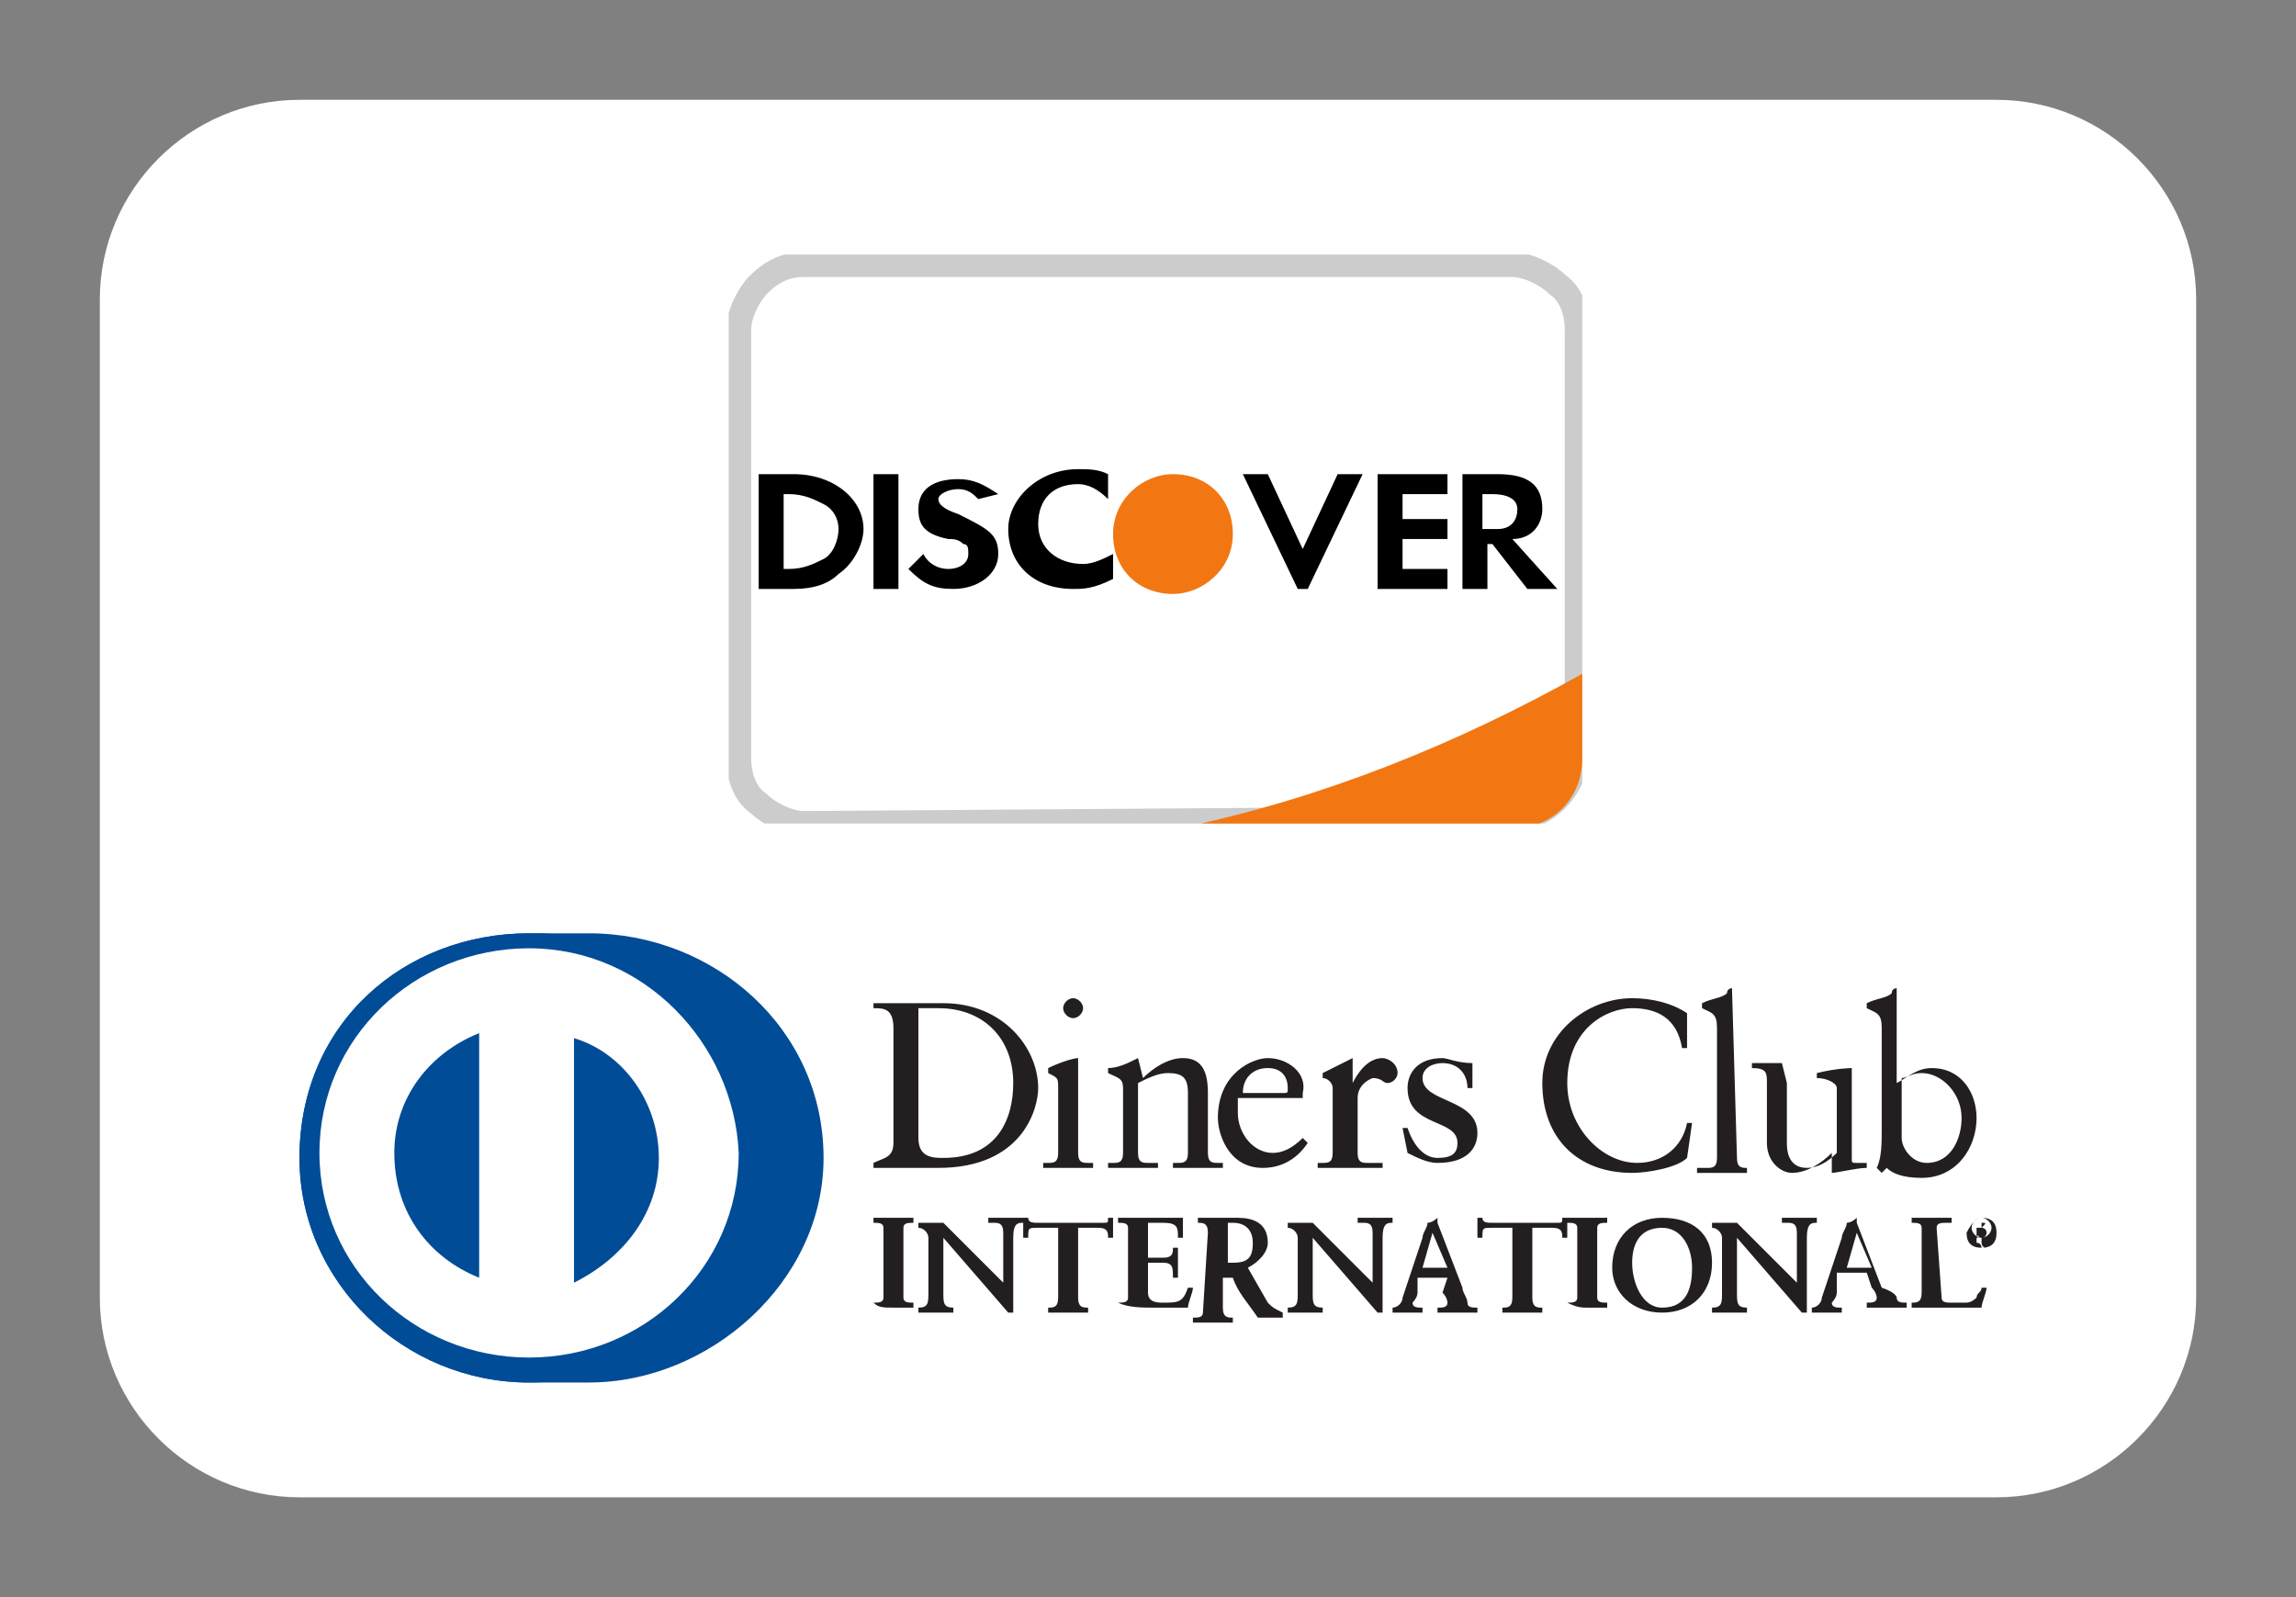<?xml version="1.0" encoding="utf-8"?>
<!-- Generator: Adobe Illustrator 28.2.0, SVG Export Plug-In . SVG Version: 6.00 Build 0)  -->
<svg version="1.1" id="图层_1" xmlns="http://www.w3.org/2000/svg" xmlns:xlink="http://www.w3.org/1999/xlink" x="0px" y="0px"
	 viewBox="0 0 46 32" style="enable-background:new 0 0 46 32;" xml:space="preserve">
<rect x="0" y="0" width="46" height="32" fill="#808080" stroke="none"/>
<style type="text/css">
	.st0{fill:#FFFFFF;}
	.st1{clip-path:url(#SVGID_00000111891042635381540430000016768874414719811999_);}
	.st2{fill:#FFFFFF;stroke:#000000;stroke-width:0.5;stroke-opacity:0.2;}
	.st3{fill:#F27712;}
	.st4{fill-rule:evenodd;clip-rule:evenodd;fill:#231F20;}
	.st5{fill-rule:evenodd;clip-rule:evenodd;fill:#004C97;}
	.st6{fill-rule:evenodd;clip-rule:evenodd;fill:#FEFEFE;}
</style>
<path class="st0" d="M6,2h34c2.2,0,4,1.8,4,4v20c0,2.2-1.8,4-4,4H6c-2.2,0-4-1.8-4-4V6C2,3.8,3.8,2,6,2z"/>
<g>
	<defs>
		<rect id="SVGID_1_" x="14.6" y="5.1" width="17.1" height="11.4"/>
	</defs>
	<clipPath id="SVGID_00000014606975185222556230000012662429484225576331_">
		<use xlink:href="#SVGID_1_"  style="overflow:visible;"/>
	</clipPath>
	<g style="clip-path:url(#SVGID_00000014606975185222556230000012662429484225576331_);">
		<path class="st2" d="M30.3,16.4L30.3,16.4c0.7,0,1.2-0.6,1.3-1.2V6.6c0-0.3-0.1-0.7-0.4-0.9c-0.2-0.2-0.6-0.4-0.9-0.4H16.1
			c-0.3,0-0.6,0.1-0.9,0.4c-0.2,0.2-0.4,0.6-0.4,0.9v8.6c0,0.3,0.1,0.7,0.4,0.9c0.2,0.2,0.6,0.4,0.9,0.4L30.3,16.4z M30.3,16.7
			L30.3,16.7L30.3,16.7z"/>
		<path class="st3" d="M23.6,16.6h6.7c0.8,0,1.4-0.6,1.4-1.4c0,0,0,0,0,0v-1.7C29.2,14.9,26.5,16,23.6,16.6"/>
		<path d="M31.2,11.8h-0.6l-0.7-0.9h-0.1v0.9h-0.5V9.5H30c0.6,0,0.9,0.2,0.9,0.7c0,0.3-0.2,0.6-0.6,0.6L31.2,11.8z M30.4,10.2
			c0-0.2-0.2-0.3-0.5-0.3h-0.2v0.7H30C30.3,10.6,30.4,10.4,30.4,10.2 M27.6,9.5H29v0.4h-0.9v0.5h0.9v0.4h-0.9v0.6H29v0.4h-1.4
			L27.6,9.5z M26,11.8l-1.1-2.3h0.5l0.7,1.5l0.7-1.5h0.5l-1.1,2.3L26,11.8 M21.5,11.8c-0.8,0-1.3-0.5-1.3-1.2c0-0.6,0.6-1.2,1.4-1.2
			c0.2,0,0.4,0,0.6,0.1v0.5c-0.2-0.2-0.4-0.3-0.6-0.3c-0.5,0-0.8,0.3-0.8,0.8c0,0.5,0.4,0.8,0.9,0.8c0.2,0,0.4-0.1,0.6-0.2v0.5
			C21.9,11.8,21.7,11.8,21.5,11.8 M20,11.1c0,0.4-0.4,0.7-0.9,0.7c-0.4,0-0.6-0.1-0.9-0.4l0.3-0.3c0.1,0.2,0.3,0.3,0.5,0.3
			c0.2,0,0.4-0.1,0.4-0.3c0-0.1,0-0.2-0.1-0.2c-0.1-0.1-0.2-0.1-0.3-0.1c-0.5-0.1-0.6-0.3-0.6-0.6c0-0.4,0.3-0.6,0.8-0.6
			c0.3,0,0.5,0.1,0.8,0.3L19.6,10c-0.1-0.1-0.2-0.2-0.4-0.2c-0.2,0-0.4,0.1-0.4,0.2c0,0.1,0.1,0.2,0.4,0.3
			C19.8,10.6,20,10.7,20,11.1L20,11.1z M17.5,9.5H18v2.3h-0.5V9.5z M15.9,11.8h-0.7V9.5h0.7c0.8,0,1.4,0.5,1.4,1.1
			c0,0.3-0.2,0.7-0.5,0.9C16.6,11.7,16.3,11.8,15.9,11.8L15.9,11.8z M16.5,10.1c-0.2-0.1-0.4-0.2-0.7-0.2h-0.1v1.5h0.1
			c0.3,0,0.5-0.1,0.7-0.2c0.2-0.1,0.3-0.4,0.3-0.6S16.7,10.2,16.5,10.1"/>
		<path class="st3" d="M23.5,9.5c-0.6,0-1.2,0.5-1.2,1.2c0,0.7,0.5,1.2,1.2,1.2c0.6,0,1.2-0.5,1.2-1.2c0,0,0,0,0,0
			C24.7,10,24.2,9.5,23.5,9.5"/>
	</g>
</g>
<g>
	<path class="st4" d="M17.5,26.1L17.5,26.1c0.1,0,0.2,0,0.2-0.1v-1.4c0-0.1-0.1-0.1-0.2-0.1h0v-0.1c0.1,0,0.3,0,0.4,0
		c0.1,0,0.3,0,0.4,0v0.1h0c-0.1,0-0.2,0-0.2,0.1V26c0,0.1,0.1,0.1,0.2,0.1h0v0.1c-0.1,0-0.3,0-0.4,0C17.7,26.2,17.6,26.2,17.5,26.1
		L17.5,26.1z M20.1,25.7L20.1,25.7l0-1c0-0.2-0.1-0.2-0.2-0.2h-0.1v-0.1c0.1,0,0.2,0,0.4,0c0.1,0,0.2,0,0.3,0v0.1h0
		c-0.1,0-0.2,0-0.2,0.3V26c0,0.1,0,0.2,0,0.3h-0.1l-1.3-1.5v1.1c0,0.2,0,0.3,0.2,0.3h0v0.1c-0.1,0-0.2,0-0.3,0c-0.1,0-0.2,0-0.4,0
		v-0.1h0c0.2,0,0.2-0.1,0.2-0.3v-1.1c0-0.1-0.1-0.2-0.2-0.2h0v-0.1c0.1,0,0.2,0,0.3,0c0.1,0,0.2,0,0.2,0L20.1,25.7z M20.8,24.6
		c-0.2,0-0.2,0-0.2,0.2h-0.1c0-0.1,0-0.1,0-0.2c0-0.1,0-0.1,0-0.2h0.1c0,0.1,0.1,0.1,0.2,0.1h1.3c0.1,0,0.1,0,0.1-0.1l0.1,0
		c0,0.1,0,0.1,0,0.2c0,0.1,0,0.1,0,0.2l-0.1,0c0-0.1,0-0.2-0.2-0.2h-0.4v1.4c0,0.2,0.1,0.2,0.2,0.2h0v0.1c-0.1,0-0.3,0-0.4,0
		c-0.2,0-0.3,0-0.4,0v-0.1h0c0.1,0,0.2,0,0.2-0.2v-1.4L20.8,24.6z M22.4,26.1L22.4,26.1c0.1,0,0.2,0,0.2-0.1v-1.4
		c0-0.1-0.1-0.1-0.2-0.1h0v-0.1c0.2,0,0.4,0,0.6,0c0.2,0,0.5,0,0.7,0c0,0.1,0,0.3,0,0.4l-0.1,0c0-0.2,0-0.3-0.3-0.3H23v0.7h0.3
		c0.2,0,0.2-0.1,0.2-0.2h0.1c0,0.2,0,0.4,0,0.6l-0.1,0c0-0.2,0-0.3-0.2-0.3H23v0.6c0,0.2,0.2,0.2,0.3,0.2c0.3,0,0.4,0,0.5-0.3l0.1,0
		c0,0.1-0.1,0.3-0.1,0.4c-0.2,0-0.5,0-0.7,0S22.6,26.2,22.4,26.1L22.4,26.1z M24.6,25.3h0.1c0.3,0,0.4-0.1,0.4-0.4
		c0-0.2-0.1-0.4-0.4-0.4c-0.1,0-0.1,0-0.1,0V25.3z M24.2,24.7c0-0.2-0.1-0.2-0.2-0.2h0v-0.1c0.1,0,0.2,0,0.4,0c0.2,0,0.3,0,0.4,0
		c0.3,0,0.6,0.1,0.6,0.5c0,0.2-0.2,0.4-0.4,0.5l0.4,0.7c0.1,0.1,0.1,0.1,0.3,0.2v0.1c-0.1,0-0.2,0-0.3,0c-0.1,0-0.2,0-0.2,0
		c-0.2-0.3-0.4-0.5-0.5-0.8h-0.2v0.6c0,0.2,0.1,0.2,0.2,0.2h0v0.1c-0.1,0-0.3,0-0.4,0c-0.1,0-0.2,0-0.4,0v-0.1h0
		c0.1,0,0.2,0,0.2-0.1L24.2,24.7z M27.5,25.7L27.5,25.7l0-1c0-0.2-0.1-0.2-0.2-0.2h-0.1v-0.1c0.1,0,0.2,0,0.4,0c0.1,0,0.2,0,0.3,0
		v0.1h0c-0.1,0-0.2,0-0.2,0.3V26c0,0.1,0,0.2,0,0.3h-0.1l-1.3-1.5v1.1c0,0.2,0,0.3,0.2,0.3h0v0.1c-0.1,0-0.2,0-0.3,0
		c-0.1,0-0.2,0-0.4,0v-0.1h0c0.2,0,0.2-0.1,0.2-0.3v-1.1c0-0.1-0.1-0.2-0.2-0.2h0v-0.1c0.1,0,0.2,0,0.3,0c0.1,0,0.2,0,0.2,0
		L27.5,25.7z M28.7,24.7L28.7,24.7l-0.2,0.7H29L28.7,24.7z M28.4,25.9c0,0.1-0.1,0.2-0.1,0.2c0,0.1,0.1,0.1,0.2,0.1h0v0.1
		c-0.1,0-0.2,0-0.3,0c-0.1,0-0.2,0-0.3,0v-0.1h0c0.1,0,0.2-0.1,0.2-0.2l0.4-1.2c0-0.1,0.1-0.2,0.1-0.3c0.1,0,0.2-0.1,0.2-0.1
		c0,0,0,0,0,0c0,0,0,0,0,0c0,0,0,0,0,0.1l0.5,1.3c0,0.1,0.1,0.2,0.1,0.3c0,0.1,0.1,0.1,0.2,0.1h0v0.1c-0.1,0-0.2,0-0.4,0
		c-0.1,0-0.3,0-0.4,0v-0.1h0c0.1,0,0.2,0,0.2-0.1c0,0,0-0.1-0.1-0.2L29,25.6h-0.6L28.4,25.9L28.4,25.9z M29.9,24.6
		c-0.2,0-0.2,0-0.2,0.2h-0.1c0-0.1,0-0.1,0-0.2c0-0.1,0-0.1,0-0.2h0.1c0,0.1,0.1,0.1,0.2,0.1h1.3c0.1,0,0.1,0,0.1-0.1l0.1,0
		c0,0.1,0,0.1,0,0.2c0,0.1,0,0.1,0,0.2l-0.1,0c0-0.1,0-0.2-0.2-0.2h-0.4v1.4c0,0.2,0.1,0.2,0.2,0.2h0v0.1c-0.1,0-0.3,0-0.4,0
		c-0.2,0-0.3,0-0.4,0v-0.1h0c0.1,0,0.2,0,0.2-0.2v-1.4L29.9,24.6z M31.4,26.1L31.4,26.1c0.1,0,0.2,0,0.2-0.1v-1.4
		c0-0.1-0.1-0.1-0.2-0.1h0v-0.1c0.1,0,0.3,0,0.4,0c0.1,0,0.3,0,0.4,0v0.1h0c-0.1,0-0.2,0-0.2,0.1V26c0,0.1,0.1,0.1,0.2,0.1h0v0.1
		c-0.1,0-0.3,0-0.4,0C31.7,26.2,31.6,26.2,31.4,26.1L31.4,26.1z M33.3,26.2c0.5,0,0.6-0.4,0.6-0.8c0-0.4-0.2-0.8-0.6-0.8
		c-0.5,0-0.6,0.4-0.6,0.7C32.7,25.7,32.9,26.2,33.3,26.2 M33.3,24.4c0.6,0,1,0.3,1,0.9c0,0.6-0.4,1-1,1c-0.6,0-1-0.4-1-0.9
		C32.3,24.8,32.7,24.4,33.3,24.4 M36,25.7L36,25.7l0-1c0-0.2-0.1-0.2-0.2-0.2h-0.1v-0.1c0.1,0,0.2,0,0.4,0c0.1,0,0.2,0,0.3,0v0.1h0
		c-0.1,0-0.2,0-0.2,0.3V26c0,0.1,0,0.2,0,0.3h-0.1l-1.3-1.5v1.1c0,0.2,0,0.3,0.2,0.3h0v0.1c-0.1,0-0.2,0-0.3,0c-0.1,0-0.2,0-0.4,0
		v-0.1h0c0.2,0,0.2-0.1,0.2-0.3v-1.1c0-0.1-0.1-0.2-0.2-0.2h0v-0.1c0.1,0,0.2,0,0.3,0c0.1,0,0.2,0,0.2,0L36,25.7z M37.2,24.7
		L37.2,24.7L37,25.4h0.5L37.2,24.7z M36.8,25.9c0,0.1-0.1,0.2-0.1,0.2c0,0.1,0.1,0.1,0.2,0.1h0v0.1c-0.1,0-0.2,0-0.3,0
		c-0.1,0-0.2,0-0.3,0v-0.1h0c0.1,0,0.2-0.1,0.2-0.2l0.4-1.2c0-0.1,0.1-0.2,0.1-0.3c0.1,0,0.2-0.1,0.2-0.1c0,0,0,0,0,0c0,0,0,0,0,0
		c0,0,0,0,0,0.1l0.5,1.3C38,25.9,38,26,38,26c0,0.1,0.1,0.1,0.2,0.1h0v0.1c-0.1,0-0.2,0-0.4,0c-0.1,0-0.3,0-0.4,0v-0.1h0
		c0.1,0,0.2,0,0.2-0.1c0,0,0-0.1-0.1-0.2l-0.1-0.3h-0.6L36.8,25.9z M38.9,26c0,0.1,0.1,0.1,0.2,0.1c0.1,0,0.2,0,0.3,0
		c0.1,0,0.2-0.1,0.2-0.1c0-0.1,0.1-0.1,0.1-0.2h0.1c0,0.1-0.1,0.3-0.1,0.4c-0.2,0-0.5,0-0.7,0c-0.2,0-0.5,0-0.7,0v-0.1h0
		c0.1,0,0.2,0,0.2-0.2v-1.3c0-0.1-0.1-0.1-0.2-0.1h0v-0.1c0.1,0,0.3,0,0.4,0c0.1,0,0.3,0,0.4,0v0.1h-0.1c-0.1,0-0.2,0-0.2,0.1
		L38.9,26z M39.7,24.6L39.7,24.6C39.8,24.6,39.8,24.6,39.7,24.6c0.1-0.1,0.1-0.1,0-0.1h0V24.6z M39.6,24.8L39.6,24.8
		C39.6,24.7,39.7,24.8,39.6,24.8l0-0.2c0,0,0,0,0,0v0h0.1c0,0,0.1,0,0.1,0.1c0,0,0,0.1-0.1,0.1l0,0.1c0,0,0,0.1,0.1,0.1v0h-0.1
		c0,0,0-0.1-0.1-0.1h0L39.6,24.8c0.1,0,0.1,0,0.1,0v0H39.6z M39.7,24.8c0.1,0,0.2-0.1,0.2-0.2c0-0.1-0.1-0.2-0.2-0.2
		c-0.1,0-0.2,0.1-0.2,0.2C39.5,24.7,39.6,24.8,39.7,24.8L39.7,24.8z M39.7,24.4c0.2,0,0.3,0.1,0.3,0.3c0,0.2-0.1,0.3-0.3,0.3
		c-0.2,0-0.3-0.1-0.3-0.3C39.5,24.5,39.6,24.4,39.7,24.4C39.7,24.4,39.7,24.4,39.7,24.4 M34.7,19.8c0,0-0.1,0-0.1,0.1
		c-0.1,0.1-0.3,0.1-0.5,0.2v0.1c0.2,0.1,0.3,0.1,0.3,0.4v2.6c0,0.2-0.1,0.2-0.2,0.2H34v0.1c0.2,0,0.3,0,0.5,0c0.2,0,0.3,0,0.5,0
		v-0.1H35c-0.1,0-0.2,0-0.2-0.2L34.7,19.8C34.7,19.8,34.7,19.8,34.7,19.8 M38,19.8c0,0-0.1,0-0.1,0.1c-0.1,0.1-0.3,0.1-0.5,0.2v0.1
		c0.2,0.1,0.3,0.1,0.3,0.4v2c0,0.3,0,0.6-0.1,0.8l0.1,0.1l0.1-0.1c0.1,0.1,0.3,0.2,0.7,0.2c0.7,0,1.1-0.6,1.1-1.2c0-0.5-0.3-1-0.9-1
		c-0.3,0-0.5,0.2-0.7,0.3L38,19.8C38.1,19.8,38,19.8,38,19.8 M32.7,20c-0.9,0-1.8,0.7-1.8,1.7c0,1.1,0.7,1.8,1.8,1.8
		c0.3,0,0.9-0.1,1.1-0.3l0.1-0.7l-0.1,0c-0.1,0.5-0.5,0.8-1,0.8c-0.7,0-1.4-0.7-1.4-1.6c0-1.1,0.8-1.5,1.3-1.5c0.5,0,0.9,0.2,1,0.8
		h0.1l0-0.7C33.5,20.1,33.1,20,32.7,20 M21.5,20c-0.1,0-0.2,0.1-0.2,0.2c0,0.1,0.1,0.2,0.2,0.2c0.1,0,0.2-0.1,0.2-0.2
		C21.7,20.1,21.6,20,21.5,20 M17.5,20.1v0.1c0.2,0,0.4,0,0.4,0.4v2.3c0,0.3-0.2,0.3-0.4,0.4v0.1c0.2,0,0.4,0,0.6,0
		c0.2,0,0.4,0,0.7,0c1.7,0,2-1.2,2-1.6c0-0.8-0.7-1.7-1.9-1.7c-0.4,0-0.6,0-0.8,0C17.9,20.1,17.7,20.1,17.5,20.1 M18.8,20.2
		c0.9,0,1.5,0.6,1.5,1.5c0,0.7-0.3,1.5-1.4,1.5c-0.2,0-0.5,0-0.5-0.4v-2.6C18.5,20.2,18.6,20.2,18.8,20.2 M21.6,21.2
		C21.6,21.2,21.6,21.2,21.6,21.2c-0.1,0-0.4,0.1-0.6,0.2v0.1c0.2,0.1,0.2,0.1,0.2,0.3v1.3c0,0.2-0.1,0.2-0.2,0.2h-0.1v0.1
		c0.2,0,0.3,0,0.5,0c0.2,0,0.3,0,0.5,0v-0.1h-0.1c-0.1,0-0.2,0-0.2-0.2L21.6,21.2C21.6,21.3,21.6,21.2,21.6,21.2 M22.8,21.2
		c-0.2,0.1-0.4,0.2-0.6,0.2v0.1c0.2,0.1,0.3,0.1,0.3,0.3v1.3c0,0.2-0.1,0.2-0.2,0.2h-0.1v0.1c0.2,0,0.3,0,0.5,0c0.2,0,0.3,0,0.5,0
		v-0.1H23c-0.1,0-0.2,0-0.2-0.2v-1.4c0.2-0.1,0.4-0.2,0.6-0.2c0.3,0,0.4,0.1,0.4,0.4v1.2c0,0.2-0.1,0.2-0.2,0.2h-0.1v0.1
		c0.2,0,0.3,0,0.5,0c0.2,0,0.3,0,0.5,0v-0.1h-0.1c-0.1,0-0.2,0-0.2-0.2v-1.2c0-0.4-0.1-0.7-0.5-0.7c-0.3,0-0.6,0.2-0.8,0.4
		L22.8,21.2C22.8,21.2,22.8,21.2,22.8,21.2 M25.4,21.2c-0.3,0-1,0.3-1,1.2c0,0.3,0.2,1,0.9,1c0.4,0,0.7-0.2,0.9-0.5l-0.1-0.1
		c-0.2,0.2-0.4,0.3-0.6,0.3c-0.4,0-0.7-0.4-0.7-0.8c0-0.2,0-0.2,0-0.3h1.3l0,0c0,0,0-0.1,0-0.1C26.2,21.5,25.8,21.2,25.4,21.2
		 M27.1,21.2c0,0-0.2,0.1-0.6,0.3v0.1c0.1,0,0.2,0.1,0.2,0.2v1.3c0,0.2-0.1,0.2-0.2,0.2h-0.1v0.1c0.2,0,0.4,0,0.6,0
		c0.2,0,0.4,0,0.7,0v-0.1h-0.3c-0.1,0-0.2,0-0.2-0.2V22c0-0.3,0.3-0.4,0.3-0.4c0.2,0,0.2,0.1,0.3,0.1c0.1,0,0.2-0.1,0.2-0.2
		c0-0.2-0.2-0.3-0.3-0.3c-0.3,0-0.5,0.3-0.6,0.5h0L27.1,21.2C27.1,21.2,27.1,21.2,27.1,21.2 M28.9,21.2c-0.5,0-0.7,0.3-0.7,0.6
		c0,0.8,1,0.6,1,1.1c0,0.2-0.1,0.3-0.4,0.3c-0.3,0-0.5-0.3-0.6-0.6l-0.1,0l0.1,0.5c0.2,0.1,0.4,0.2,0.6,0.2c0.6,0,0.8-0.3,0.8-0.6
		c0-0.7-1.1-0.6-1.1-1.1c0-0.2,0.2-0.3,0.4-0.3c0.3,0,0.5,0.2,0.5,0.5h0.1l0-0.5C29.2,21.3,29,21.2,28.9,21.2 M35.7,21.3
		c-0.1,0-0.4,0-0.6,0v0.1c0.3,0,0.3,0.1,0.3,0.3v1.2c0,0.4,0.3,0.6,0.5,0.6c0.3,0,0.6-0.2,0.8-0.4v0.4l0,0c0.1,0,0.5-0.1,0.7-0.1
		v-0.1c-0.1,0-0.1,0-0.2,0c-0.1,0-0.1,0-0.1-0.1v-1.7c0-0.1,0-0.1,0-0.1c0,0-0.3,0-0.7,0.1v0.1c0.2,0,0.4,0.1,0.4,0.2v1.3
		c-0.2,0.2-0.4,0.3-0.6,0.3c-0.4,0-0.4-0.4-0.4-0.5v-1.2C35.7,21.3,35.7,21.3,35.7,21.3 M25.4,21.4c0.3,0,0.4,0.2,0.4,0.4
		c0,0.1,0,0.1-0.1,0.1h-0.8C24.9,21.6,25.1,21.4,25.4,21.4 M38.5,21.5c0.4,0,0.8,0.4,0.8,0.9c0,0.4-0.2,0.9-0.7,0.9
		c-0.3,0-0.5-0.3-0.5-0.5v-1.2C38.2,21.6,38.3,21.5,38.5,21.5"/>
	<path class="st5" d="M10.6,27.7c-2.5,0-4.6-2-4.6-4.5c0-2.7,2.1-4.5,4.6-4.5h1.2c2.5,0,4.7,1.9,4.7,4.5c0,2.5-2.3,4.5-4.7,4.5
		L10.6,27.7z"/>
	<path class="st5" d="M10.6,27.7c-2.5,0-4.6-2-4.6-4.5c0-2.7,2.1-4.5,4.6-4.5h0.1c2.5,0,4.6,1.9,4.6,4.5
		C15.3,25.7,13.1,27.7,10.6,27.7L10.6,27.7z"/>
	<path class="st6" d="M10.6,19c-2.3,0-4.2,1.8-4.2,4.1c0,2.3,1.9,4.1,4.2,4.1c2.3,0,4.2-1.8,4.2-4.1C14.7,20.9,12.9,19,10.6,19"/>
	<path class="st5" d="M9.6,25.6v-4.9c-1,0.4-1.7,1.3-1.7,2.4C7.9,24.3,8.6,25.2,9.6,25.6 M13.2,23.2c0-1.1-0.7-2.1-1.7-2.4v4.9
		C12.5,25.2,13.2,24.3,13.2,23.2"/>
</g>
</svg>
